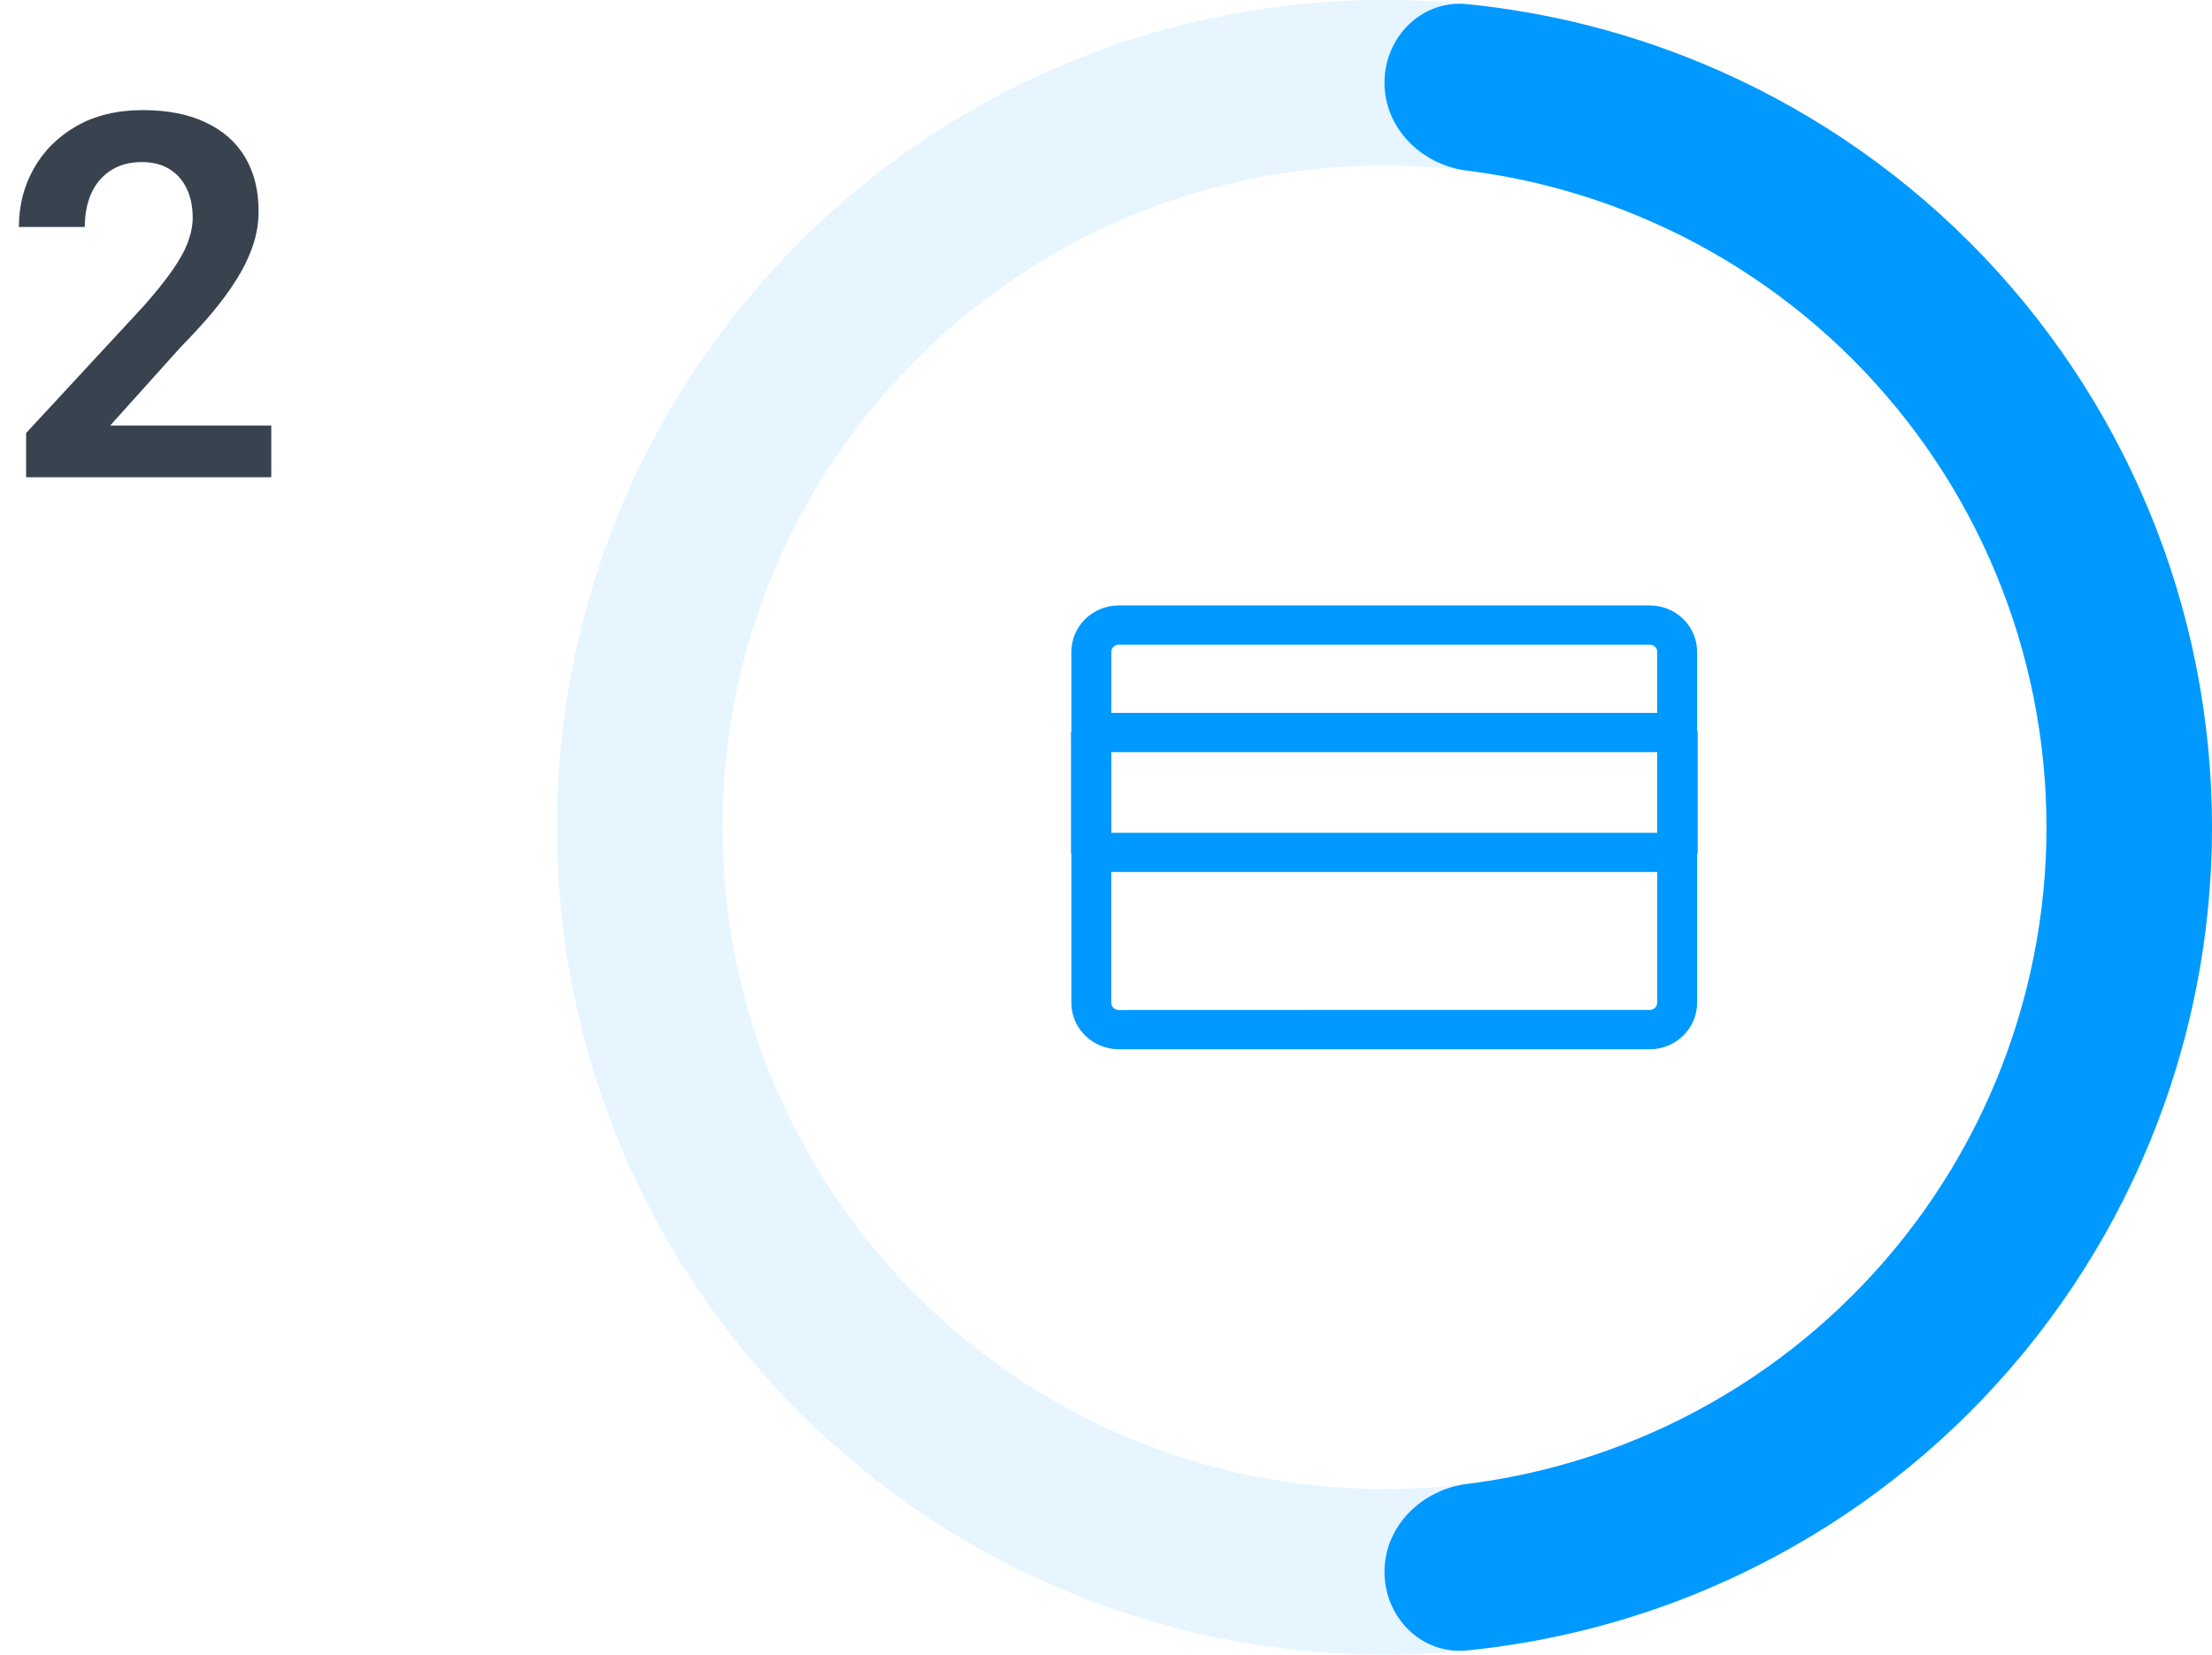 <svg width="139" height="104" viewBox="0 0 139 104" fill="none" xmlns="http://www.w3.org/2000/svg">
<path d="M17.047 26.75V30H1.641V27.219L9.031 19.234C9.802 18.359 10.412 17.599 10.859 16.953C11.307 16.307 11.625 15.724 11.812 15.203C12.01 14.672 12.109 14.167 12.109 13.688C12.109 12.99 11.984 12.38 11.734 11.859C11.484 11.328 11.12 10.917 10.641 10.625C10.172 10.333 9.594 10.188 8.906 10.188C8.146 10.188 7.495 10.365 6.953 10.719C6.422 11.062 6.016 11.542 5.734 12.156C5.464 12.771 5.328 13.474 5.328 14.266H1.188C1.188 12.922 1.5 11.698 2.125 10.594C2.75 9.479 3.646 8.589 4.812 7.922C5.979 7.255 7.365 6.922 8.969 6.922C10.531 6.922 11.854 7.182 12.938 7.703C14.021 8.214 14.844 8.943 15.406 9.891C15.969 10.838 16.25 11.969 16.25 13.281C16.25 14.01 16.13 14.729 15.891 15.438C15.651 16.146 15.312 16.849 14.875 17.547C14.448 18.234 13.938 18.932 13.344 19.641C12.75 20.349 12.088 21.073 11.359 21.812L6.922 26.75H17.047Z" fill="#39424F"/>
<path opacity="0.1" d="M139 52C139 80.719 115.719 104 87 104C58.281 104 35 80.719 35 52C35 23.281 58.281 0 87 0C115.719 0 139 23.281 139 52ZM45.4 52C45.4 74.975 64.025 93.6 87 93.6C109.975 93.6 128.6 74.975 128.6 52C128.6 29.025 109.975 10.4 87 10.4C64.025 10.4 45.4 29.025 45.4 52Z" fill="#0099FF"/>
<path d="M87 98.8C87 101.672 89.334 104.027 92.191 103.74C97.239 103.234 102.195 101.99 106.9 100.042C113.208 97.428 118.941 93.598 123.77 88.77C128.598 83.941 132.428 78.209 135.042 71.9C137.655 65.591 139 58.829 139 52C139 45.171 137.655 38.409 135.042 32.1C132.428 25.791 128.598 20.059 123.77 15.23C118.941 10.402 113.208 6.572 106.9 3.958C102.195 2.01 97.239 0.766 92.191 0.26C89.334 -0.027 87 2.328 87 5.2V5.2C87 8.072 89.337 10.367 92.186 10.725C95.867 11.187 99.478 12.141 102.92 13.567C107.967 15.657 112.553 18.721 116.416 22.584C120.279 26.447 123.343 31.033 125.433 36.08C127.524 41.127 128.6 46.537 128.6 52C128.6 57.463 127.524 62.873 125.433 67.92C123.343 72.967 120.279 77.553 116.416 81.416C112.553 85.279 107.967 88.343 102.92 90.433C99.478 91.859 95.867 92.813 92.186 93.275C89.337 93.633 87 95.928 87 98.8V98.8Z" fill="#0099FF"/>
<path d="M106.681 53.58V46.046C106.681 46.01 106.671 45.98 106.661 45.948C106.653 45.925 106.648 45.902 106.645 45.878V40.976C106.645 39.362 105.313 38.056 103.677 38.056H70.297C68.657 38.056 67.323 39.362 67.323 40.976V45.95C67.32 45.964 67.317 45.977 67.313 45.99C67.307 46.008 67.301 46.026 67.301 46.046V53.58C67.301 53.6 67.307 53.62 67.313 53.636L67.323 53.676V63.032C67.323 64.64 68.657 65.952 70.299 65.952H103.677C105.313 65.952 106.645 64.64 106.645 63.032V53.748C106.648 53.722 106.654 53.697 106.663 53.672C106.671 53.642 106.681 53.614 106.681 53.58ZM104.141 63.026C104.138 63.147 104.087 63.262 104.001 63.347C103.914 63.432 103.798 63.48 103.677 63.48C103.677 63.48 70.297 63.48 70.297 63.486C70.237 63.487 70.177 63.476 70.121 63.453C70.065 63.431 70.014 63.398 69.971 63.355C69.927 63.313 69.893 63.263 69.869 63.207C69.846 63.152 69.833 63.092 69.833 63.032V54.812H104.141V63.026ZM70.301 40.52H103.673C103.931 40.52 104.137 40.72 104.137 40.974V44.81H69.837V40.976C69.837 40.724 70.049 40.514 70.301 40.52ZM104.137 52.346H69.837V47.278H104.137V52.346Z" fill="#0099FF"/>
</svg>
